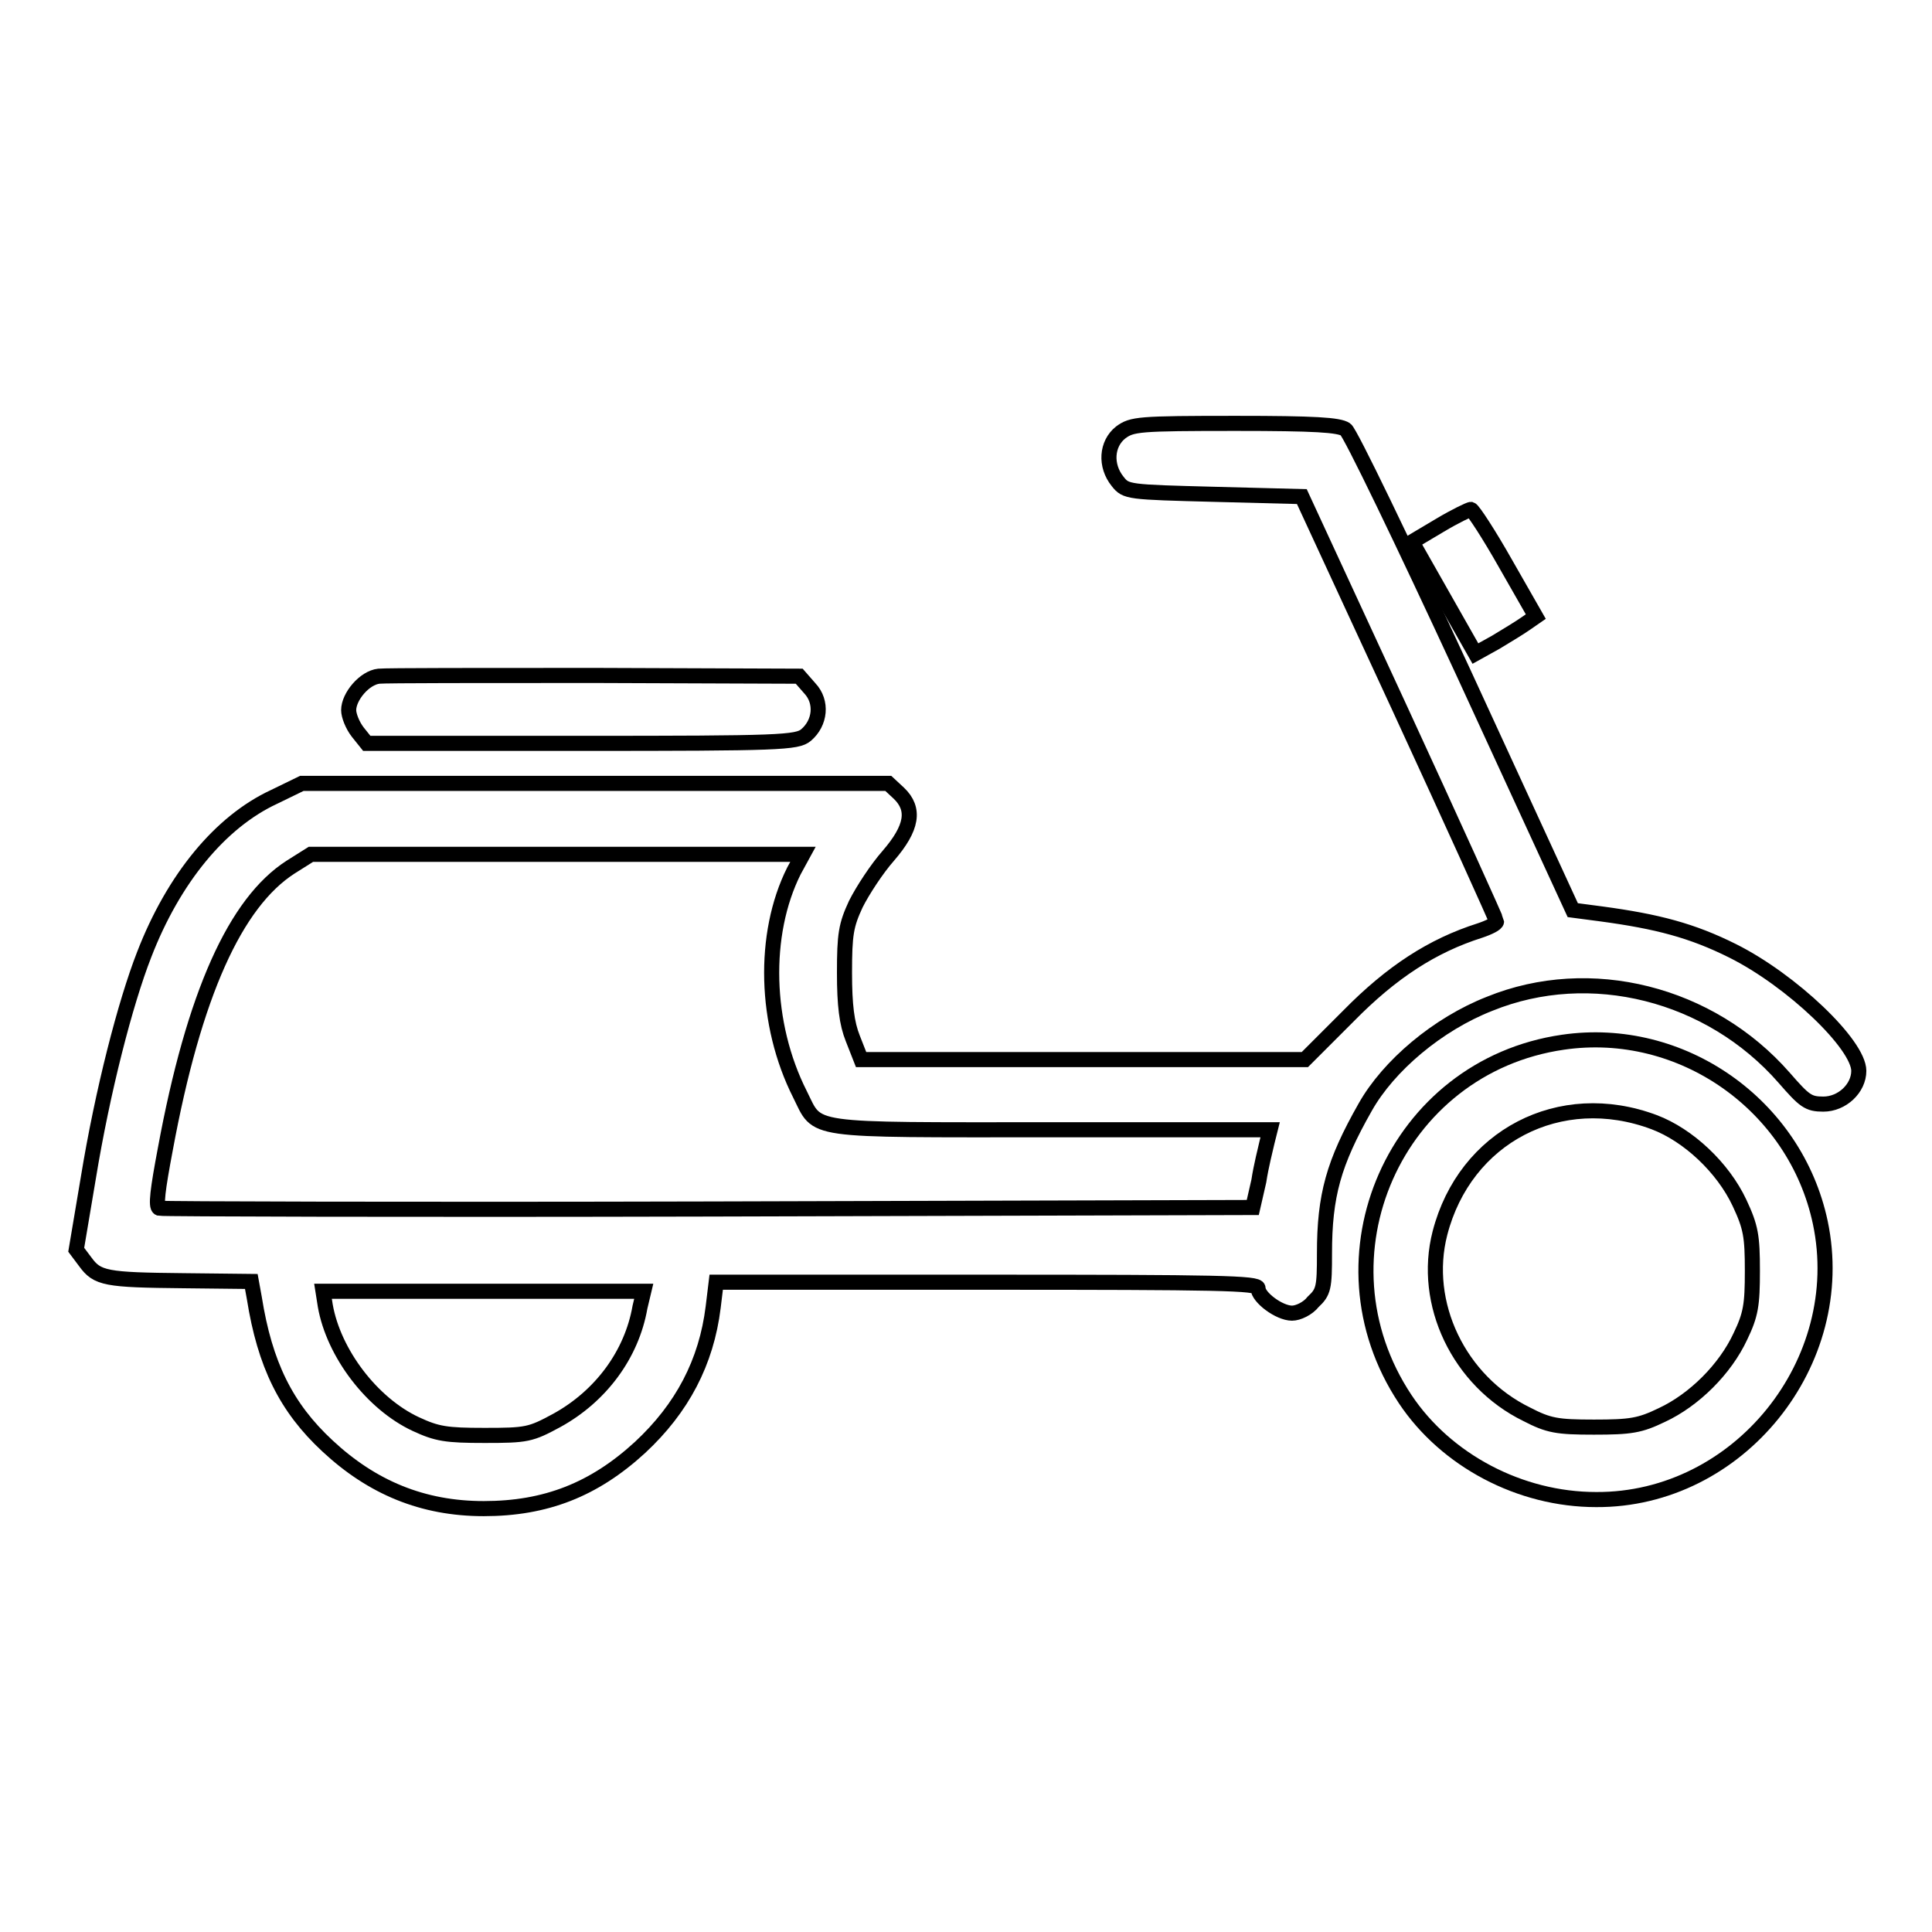 <?xml version="1.0" encoding="utf-8"?>
<!-- Svg Vector Icons : http://www.onlinewebfonts.com/icon -->
<!DOCTYPE svg PUBLIC "-//W3C//DTD SVG 1.1//EN" "http://www.w3.org/Graphics/SVG/1.1/DTD/svg11.dtd">
<svg version="1.1" xmlns="http://www.w3.org/2000/svg" xmlns:xlink="http://www.w3.org/1999/xlink" x="0px" y="0px" viewBox="0 0 256 256" enable-background="new 0 0 256 256" xml:space="preserve">
<g><g><g><path stroke-width="2" fill-opacity="0" stroke="#000000"  d="M148.5,57.3c-1.9,1.5-2.1,4.4-0.4,6.5c1.1,1.4,1.4,1.4,12.8,1.7l11.6,0.3l12.9,27.9c7.1,15.4,12.9,28.2,12.9,28.4c0,0.3-1,0.8-2.2,1.2c-6.3,2-11.7,5.5-17.4,11.3l-5.8,5.8h-29.4h-29.4l-1.1-2.8c-0.8-2-1.1-4.4-1.1-8.7c0-5.1,0.2-6.3,1.5-9.1c0.9-1.8,2.8-4.7,4.3-6.4c3.2-3.7,3.6-6.2,1.4-8.3l-1.4-1.3H78.8H40l-3.7,1.8c-7.1,3.3-13.3,10.8-17.2,20.9c-2.5,6.4-5.5,18-7.4,29.6l-1.6,9.5l1.2,1.6c1.6,2.2,2.7,2.4,13,2.5l9,0.1l0.4,2.2c1.4,8.8,4.2,14.5,9.7,19.6c5.9,5.5,12.6,8.3,20.7,8.3c8.2,0,14.6-2.5,20.7-8.1c5.6-5.2,8.8-11.3,9.7-18.6l0.4-3.3h35.9c30.7,0,35.9,0.1,35.9,0.8c0,1.2,2.8,3.3,4.5,3.3c0.8,0,2.1-0.6,2.8-1.5c1.4-1.3,1.5-1.9,1.5-6.4c0-7.7,1.2-12,5.4-19.4c3.1-5.5,9.6-11,16.5-13.7c13.3-5.4,29.2-1.4,39,9.8c2.7,3.1,3.2,3.5,5.2,3.5c2.5,0,4.7-2.1,4.7-4.4c0-3.5-8.9-12-16.7-15.9c-5.4-2.7-10-3.9-17.4-4.9l-3.8-0.5l-14.5-31.5c-8-17.3-15-31.8-15.6-32.2c-0.9-0.6-4.1-0.8-14.5-0.8C150.8,56.1,150,56.2,148.5,57.3z M105.2,115.4c-4.2,8.4-3.9,20.3,0.8,29.6c2.5,5,0.4,4.7,33.2,4.7h29.1l-0.4,1.6c-0.2,0.9-0.8,3.2-1.1,5.2l-0.8,3.5l-72.1,0.2c-39.7,0.1-72.4,0-72.8-0.1c-0.5-0.2-0.2-2.5,0.8-7.8c3.8-20.6,9.3-32.7,16.6-37.4l2.7-1.7h32.6h32.6L105.2,115.4z M84.8,173.2c-1.1,6.3-5.2,11.8-11,15c-3.5,1.9-4,2-9.6,2c-5.1,0-6.3-0.2-9.1-1.5c-5.8-2.7-10.9-9.4-12-15.7l-0.3-1.9h21.2h21.3L84.8,173.2z"/><path stroke-width="2" fill-opacity="0" stroke="#000000"  d="M190.8,69.6l-3.7,2.2l4.2,7.4l4.2,7.4l2.7-1.5c1.5-0.9,3.3-2,4-2.5l1.3-0.9l-4-7c-2.2-3.9-4.3-7.1-4.6-7.2C194.7,67.5,192.8,68.4,190.8,69.6z"/><path stroke-width="2" fill-opacity="0" stroke="#000000"  d="M50.2,89.6c-1.9,0.2-4,2.7-4,4.5c0,0.7,0.5,2,1.2,2.9l1.2,1.5h28.5c26.2,0,28.5-0.1,29.7-1.1c1.9-1.6,2.2-4.4,0.5-6.2l-1.4-1.6l-27.1-0.1C64,89.5,51.1,89.5,50.2,89.6z"/><path stroke-width="2" fill-opacity="0" stroke="#000000"  d="M207.1,138.1c-22.2,3.2-33.4,28.5-20.9,47.3c5.4,8.1,15.2,13.3,25.3,13.3c18.9,0.1,33.6-18.2,29.7-36.7C237.9,146.4,222.8,135.8,207.1,138.1z M219.2,148.7c4.5,1.7,9.1,6,11.3,10.7c1.5,3.2,1.7,4.4,1.7,9c0,4.5-0.2,5.8-1.6,8.7c-2,4.3-6.1,8.4-10.4,10.4c-2.9,1.4-4.1,1.6-9,1.6c-4.9,0-6-0.2-8.9-1.7c-9-4.4-13.9-14.7-11.5-24C194.1,150.6,206.7,144,219.2,148.7z"/></g></g></g>
</svg>